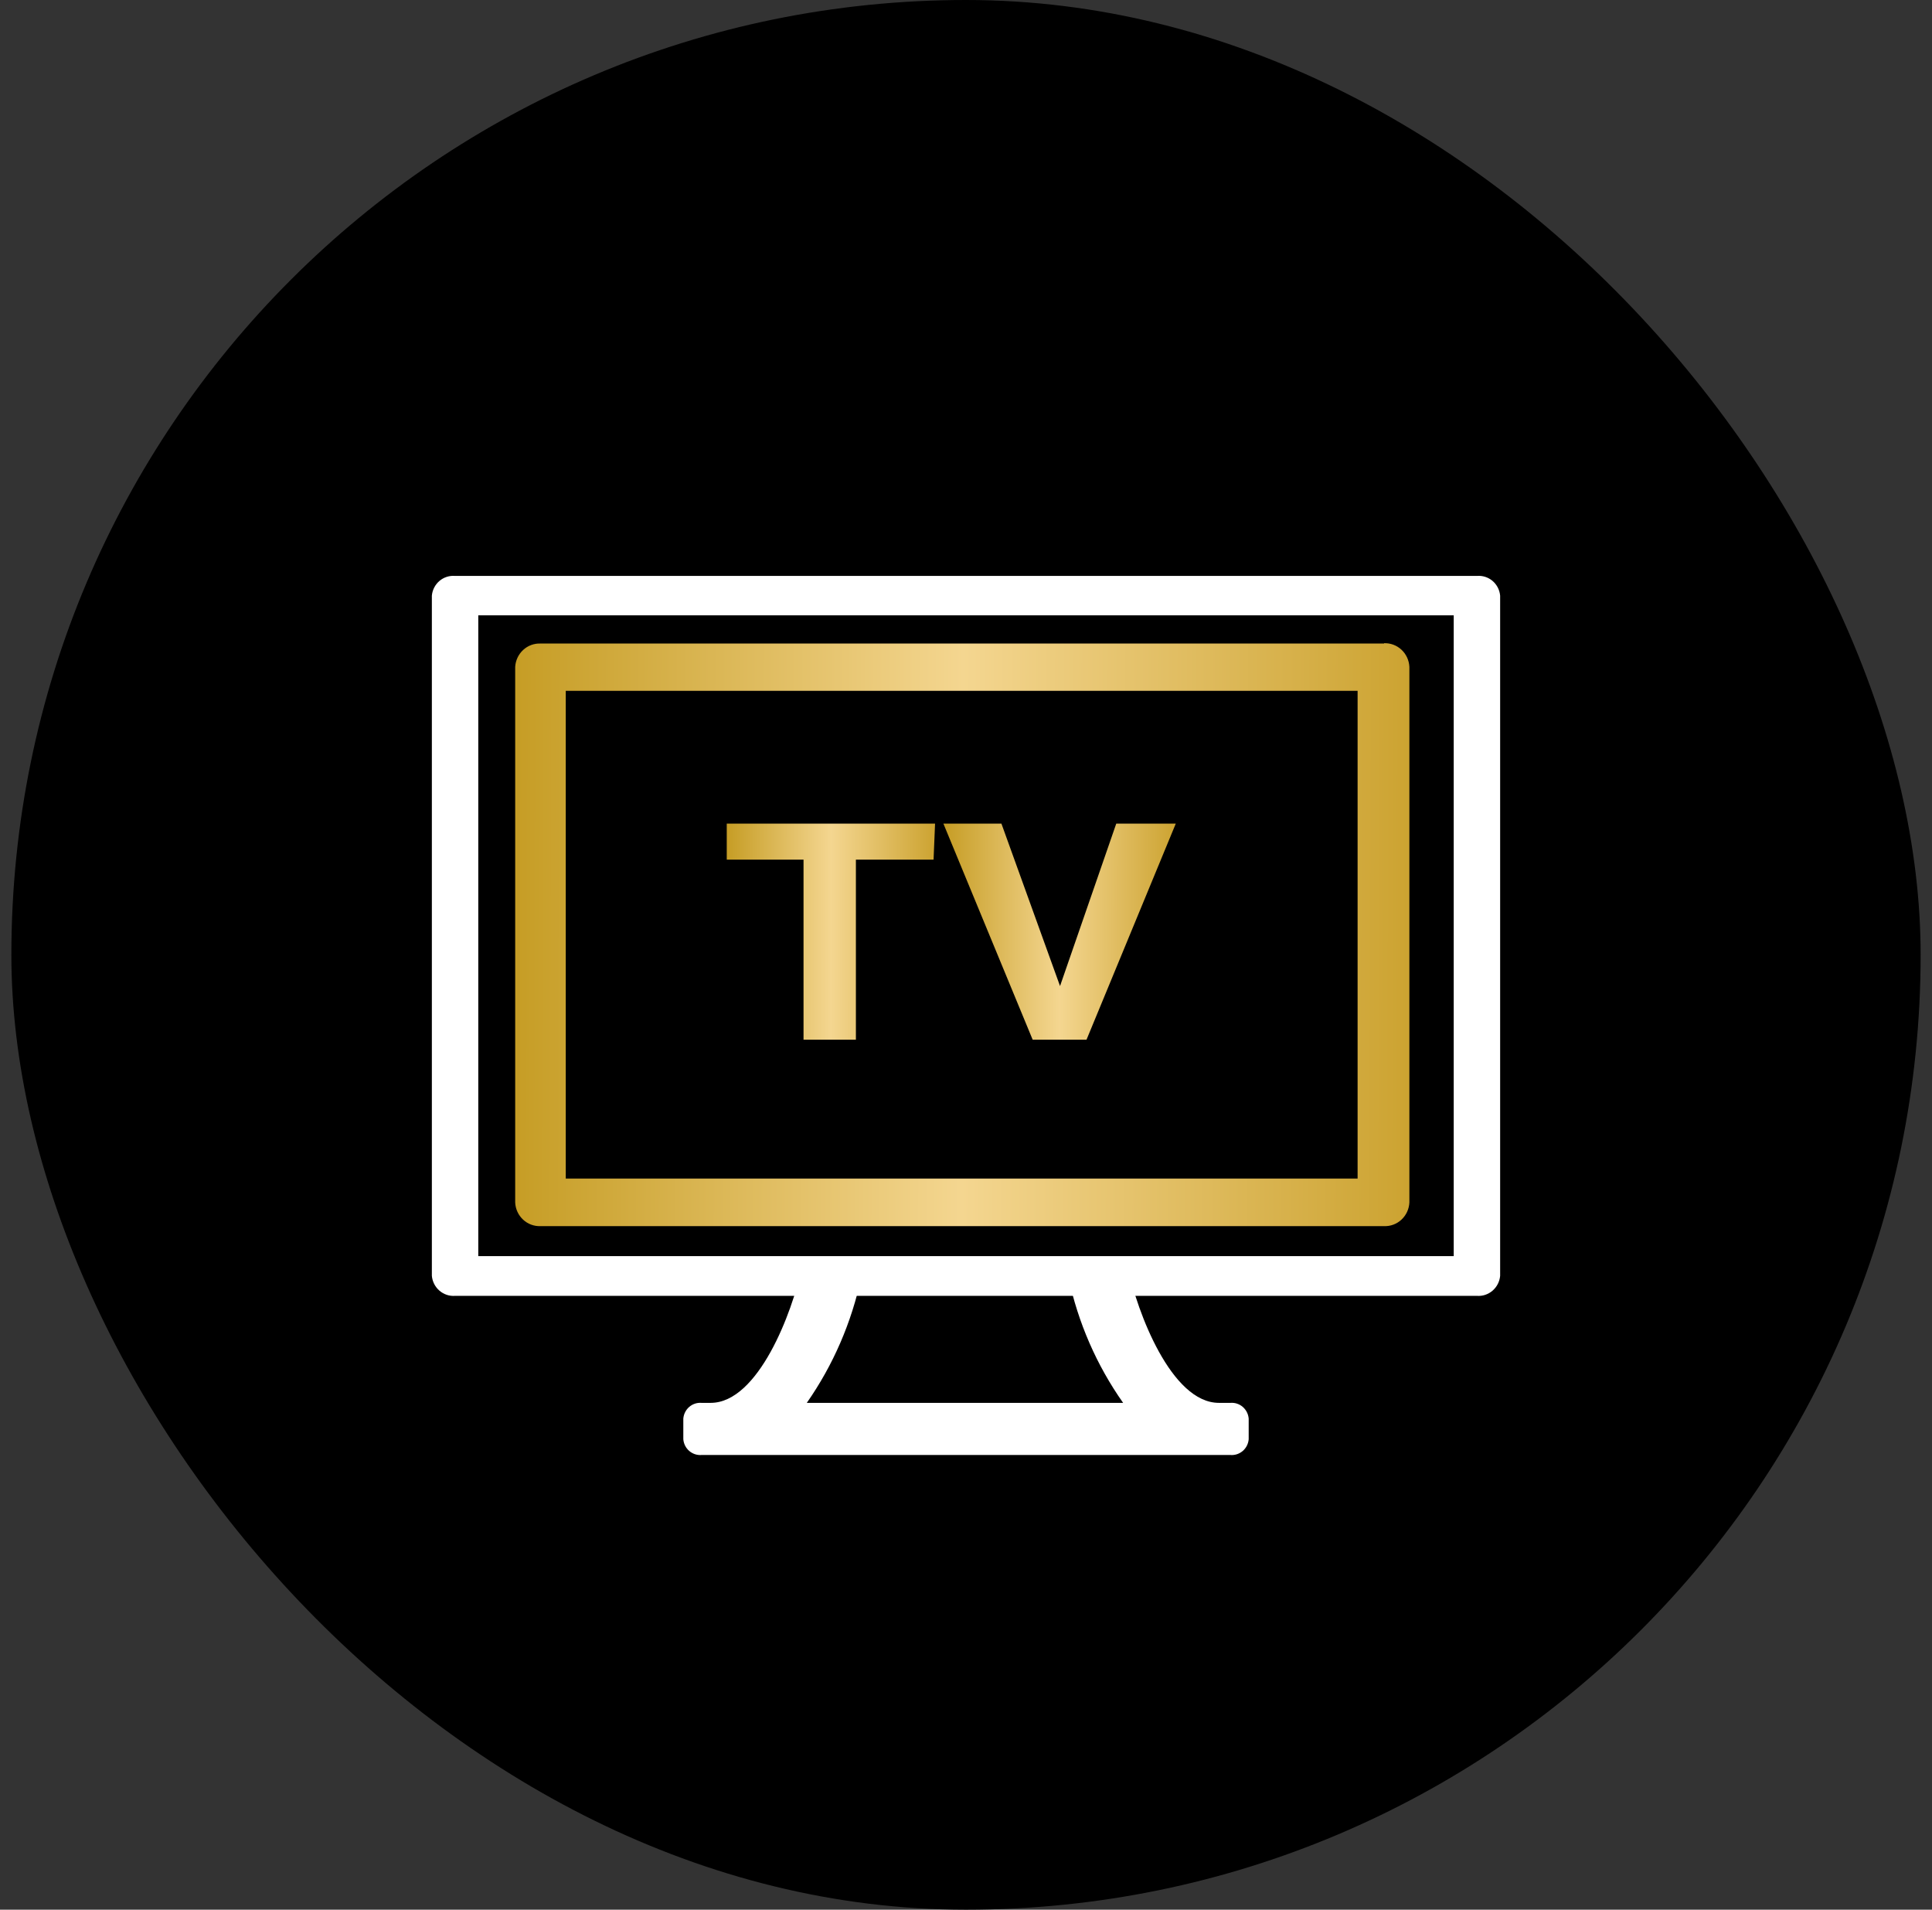 <svg width="85" height="84" viewBox="0 0 85 84" fill="none" xmlns="http://www.w3.org/2000/svg">
<rect x="0" y="0" width="85" height="84" fill="#333333" stroke="none"/>
<rect x="0.5" width="84" height="84" rx="42" fill="black"/>
<rect x="8.5" y="6.125" width="67.9" height="71.75" rx="33.95" fill="black"/>
<path d="M21.042 27.067H63.958V55.253H21.042V27.067ZM20.021 57H64.979C65.228 57.019 65.475 56.937 65.666 56.772C65.857 56.608 65.977 56.373 66 56.12V26.2C65.977 25.947 65.856 25.715 65.665 25.552C65.474 25.39 65.227 25.311 64.979 25.333H20.021C19.773 25.311 19.526 25.39 19.335 25.552C19.144 25.715 19.023 25.947 19 26.2V56.12C19.023 56.373 19.143 56.608 19.334 56.772C19.525 56.937 19.772 57.019 20.021 57Z" fill="white"/>
<path d="M59.729 51.84H24.891V30.387H59.729V51.84ZM60.894 28.307H23.779C23.498 28.296 23.225 28.397 23.017 28.589C22.809 28.781 22.683 29.048 22.666 29.333V52.893C22.679 53.181 22.804 53.452 23.012 53.646C23.221 53.841 23.496 53.944 23.779 53.933H60.894C61.177 53.944 61.452 53.841 61.66 53.646C61.869 53.452 61.993 53.181 62.007 52.893V29.333C61.993 29.046 61.869 28.775 61.66 28.58C61.452 28.386 61.177 28.282 60.894 28.293V28.307Z" fill="url(#paint0_linear_4456_3071)"/>
<path d="M41.073 37.813H37.656V45.733H35.352V37.813H31.974V36.227H41.139L41.073 37.813Z" fill="url(#paint1_linear_4456_3071)"/>
<path d="M46.637 43.373L49.111 36.227H51.73L47.802 45.733H45.433L41.505 36.227H44.058L46.637 43.373Z" fill="url(#paint2_linear_4456_3071)"/>
<path d="M54.139 61.707H53.628C51.533 61.707 50.028 57.707 49.622 55.76L47.004 56.173C47.425 58.167 48.245 60.05 49.413 61.707H35.496C36.656 60.047 37.471 58.164 37.892 56.173L35.273 55.76C34.867 57.707 33.362 61.707 31.267 61.707H30.861C30.665 61.692 30.472 61.756 30.322 61.886C30.172 62.016 30.079 62.201 30.063 62.4V63.307C30.079 63.506 30.172 63.691 30.322 63.821C30.472 63.95 30.665 64.015 30.861 64H54.139C54.335 64.015 54.528 63.95 54.678 63.821C54.827 63.691 54.921 63.506 54.937 63.307V62.4C54.921 62.201 54.827 62.016 54.678 61.886C54.528 61.756 54.335 61.692 54.139 61.707Z" fill="white"/>
<defs>
<linearGradient id="paint0_linear_4456_3071" x1="22.666" y1="42.241" x2="62.007" y2="42.357" gradientUnits="userSpaceOnUse">
<stop stop-color="#C69D25"/>
<stop offset="0.5" stop-color="#F4D690"/>
<stop offset="1" stop-color="#CCA331"/>
</linearGradient>
<linearGradient id="paint1_linear_4456_3071" x1="31.974" y1="41.398" x2="41.138" y2="41.415" gradientUnits="userSpaceOnUse">
<stop stop-color="#C69D25"/>
<stop offset="0.5" stop-color="#F4D690"/>
<stop offset="1" stop-color="#CCA331"/>
</linearGradient>
<linearGradient id="paint2_linear_4456_3071" x1="41.505" y1="41.398" x2="51.73" y2="41.419" gradientUnits="userSpaceOnUse">
<stop stop-color="#C69D25"/>
<stop offset="0.5" stop-color="#F4D690"/>
<stop offset="1" stop-color="#CCA331"/>
</linearGradient>
</defs>
</svg>
